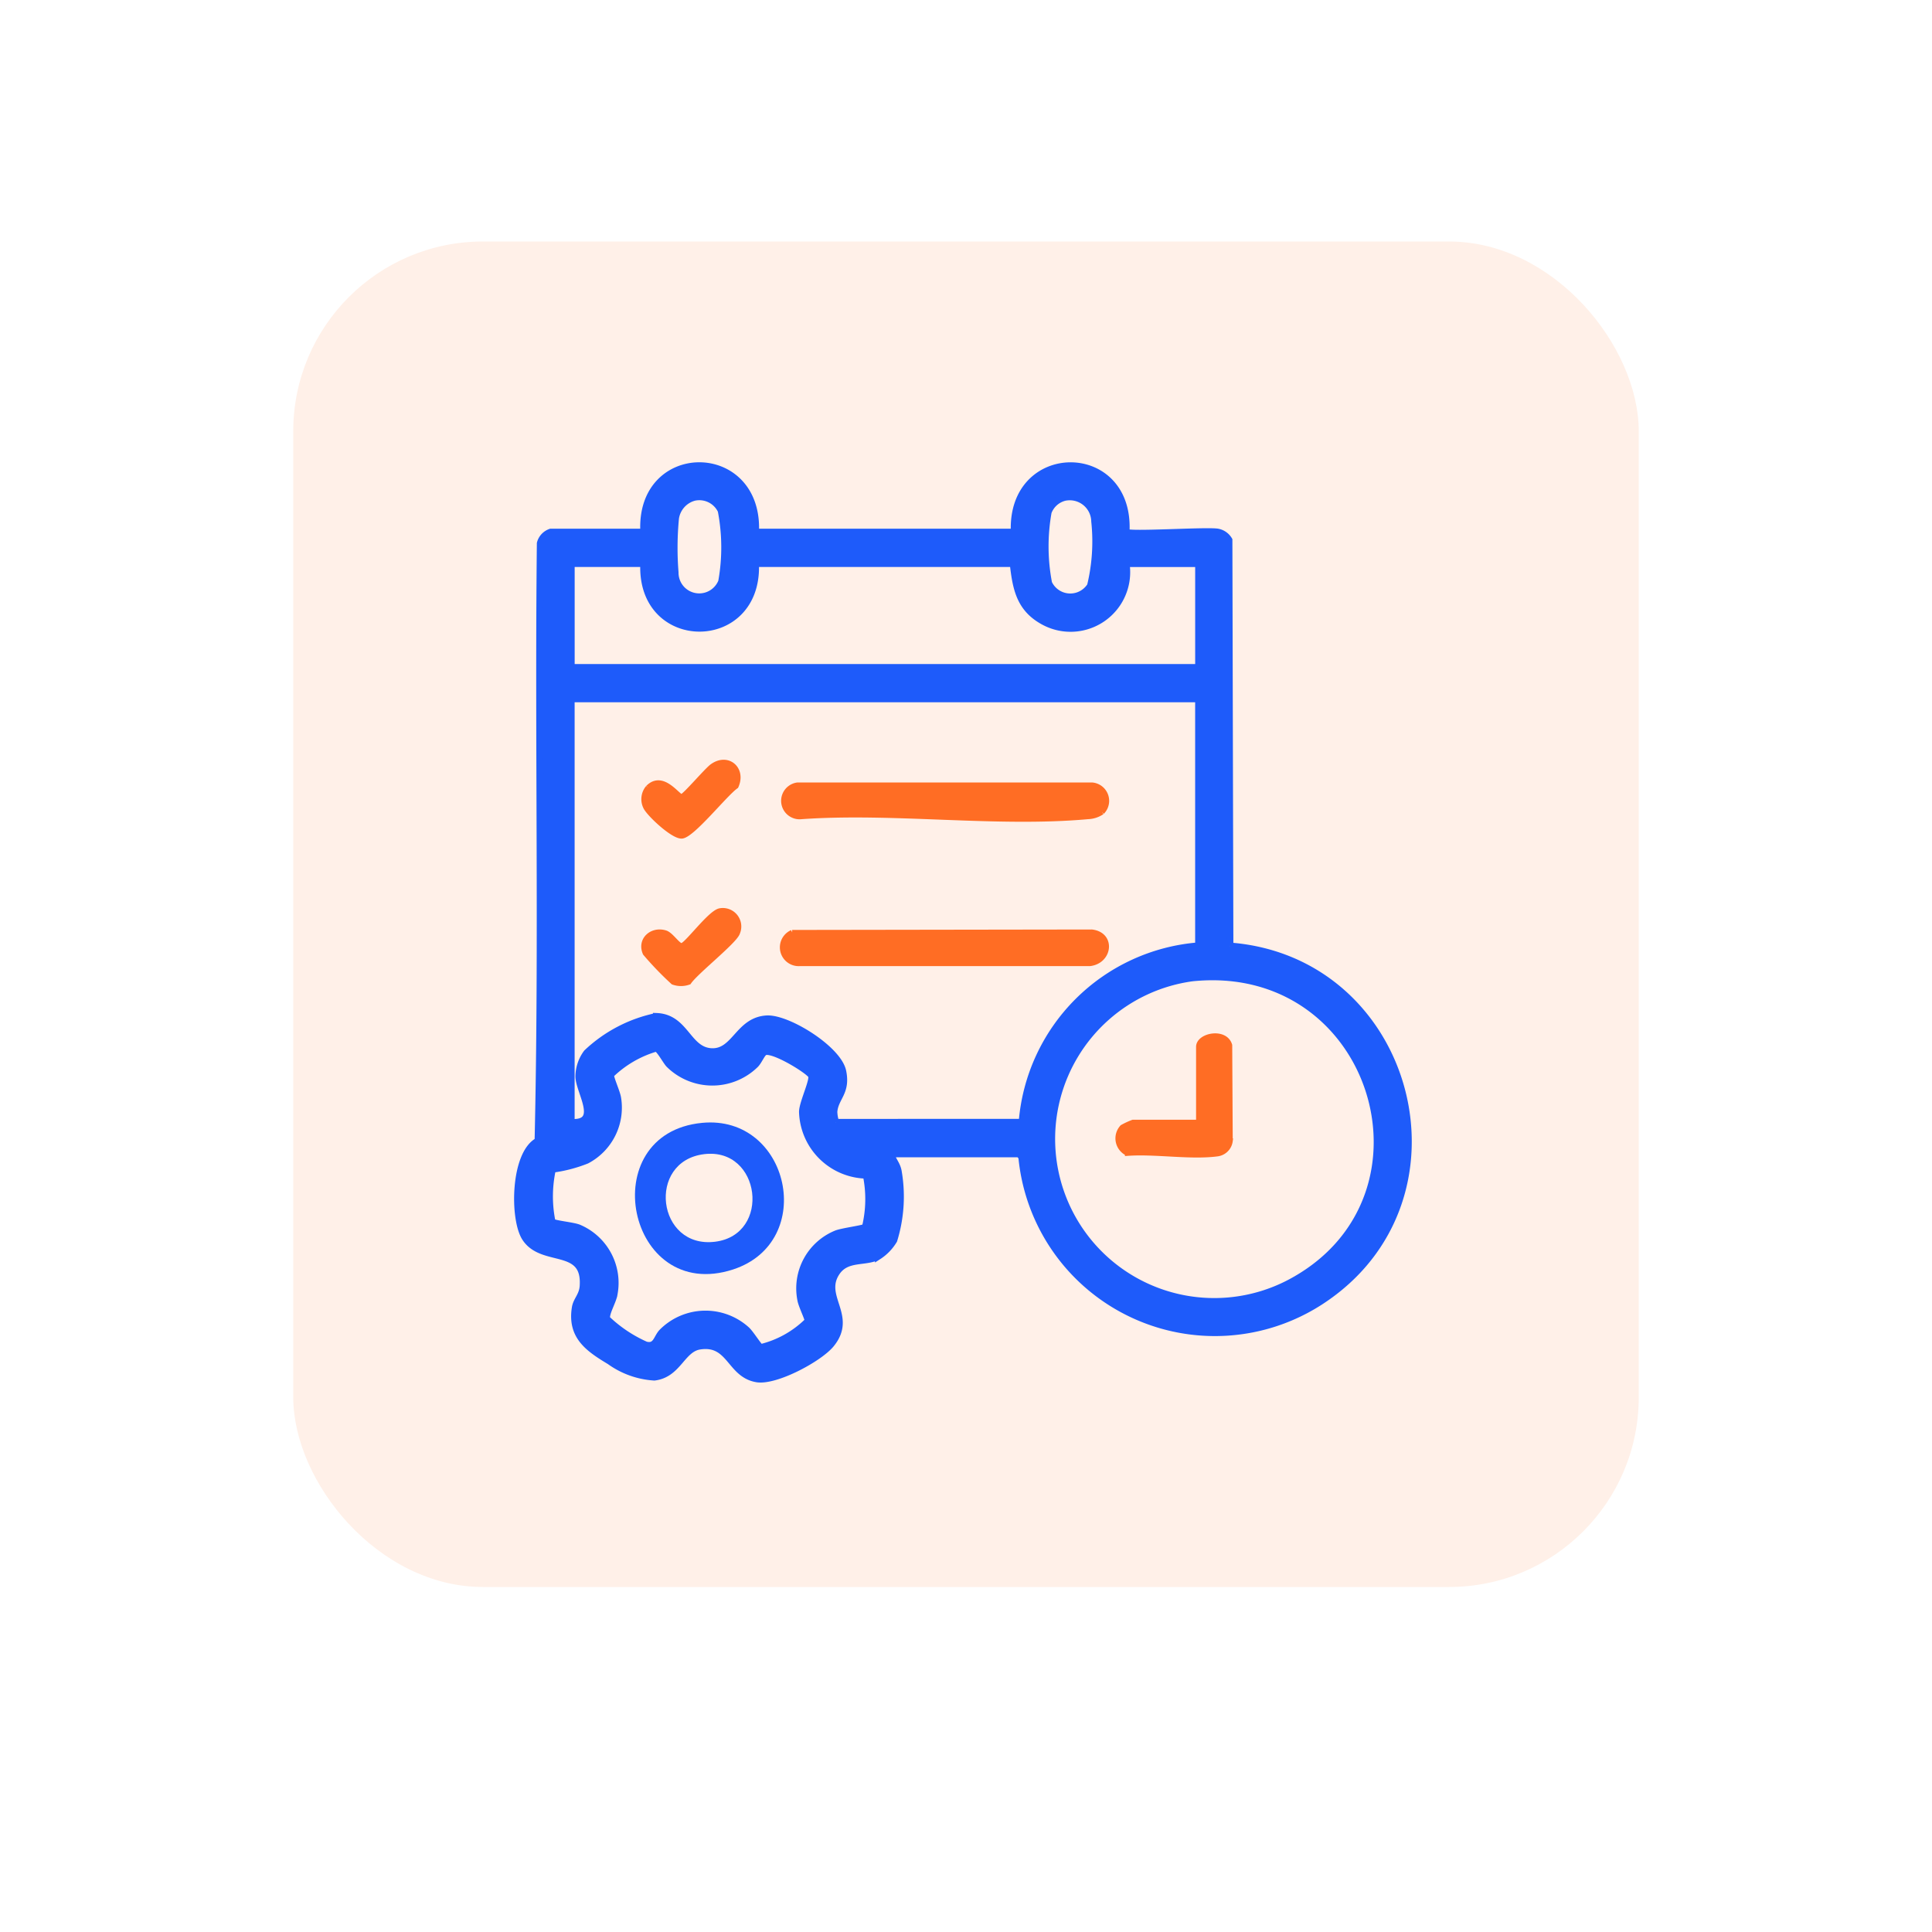 <svg xmlns="http://www.w3.org/2000/svg" xmlns:xlink="http://www.w3.org/1999/xlink" width="112" height="112" viewBox="0 0 112 112">
  <defs>
    <filter id="Rectangle_29471" x="0" y="0" width="112" height="112" filterUnits="userSpaceOnUse">
      <feOffset dy="3" input="SourceAlpha"/>
      <feGaussianBlur stdDeviation="3" result="blur"/>
      <feFlood flood-opacity="0.161"/>
      <feComposite operator="in" in2="blur"/>
      <feComposite in="SourceGraphic"/>
    </filter>
  </defs>
  <g id="Leave_management" data-name="Leave management" transform="translate(518 -410)">
    <g id="Group_91503" data-name="Group 91503" transform="translate(-508.764 416.235)">
      <g transform="matrix(1, 0, 0, 1, -9.24, -6.24)" filter="url(#Rectangle_29471)">
        <rect id="Rectangle_29471-2" data-name="Rectangle 29471" width="94" height="94" rx="15" transform="translate(9 6)" fill="#fff"/>
      </g>
      <rect id="Rectangle_29472" data-name="Rectangle 29472" width="78" height="78" rx="11" transform="translate(7.764 7.765)" fill="#fff0e8"/>
    </g>
    <g id="Group_165200" data-name="Group 165200" transform="translate(62 -899)">
      <path id="Path_204492" data-name="Path 204492" d="M41.3,27.832,41.243,4.307a.968.968,0,0,0-.673-.464c-.765-.1-5.1.194-5.292.007.284-5.143-6.707-5.121-6.478,0h-15c.225-5.139-6.764-5.13-6.478,0l-5.4,0a.928.928,0,0,0-.6.646c-.126,11.542.134,23.138-.131,34.648-1.406.751-1.441,4.531-.74,5.614.992,1.533,3.519.392,3.354,2.8-.039.564-.383.807-.454,1.252-.263,1.647.753,2.351,2,3.1a4.927,4.927,0,0,0,2.582.922c1.381-.167,1.585-1.641,2.632-1.8,1.792-.275,1.744,1.642,3.316,1.9,1.082.175,3.612-1.176,4.295-2.016,1.324-1.629-.606-2.723.3-4.131.6-.93,1.671-.546,2.447-.963a2.826,2.826,0,0,0,.893-.926,8.557,8.557,0,0,0,.251-4.015c-.079-.4-.329-.628-.427-.993h7.444l.152.19a11.245,11.245,0,0,0,17.285,8.383c9.044-5.84,5.363-19.8-5.219-20.619M30.763,2.688a1.373,1.373,0,0,1,.962-.857,1.448,1.448,0,0,1,1.736,1.395,10.942,10.942,0,0,1-.245,3.734,1.385,1.385,0,0,1-2.426-.153,11.274,11.274,0,0,1-.027-4.118m-21.6.337A1.479,1.479,0,0,1,10.244,1.83a1.4,1.4,0,0,1,1.564.77,11.228,11.228,0,0,1,.027,4.119,1.4,1.4,0,0,1-2.7-.538,17.97,17.97,0,0,1,.027-3.155M3.114,5.669H7.319c-.218,5,6.684,4.993,6.478,0l14.939,0c.16,1.419.37,2.564,1.694,3.318a3.256,3.256,0,0,0,4.85-3.315h4.205v6.024H3.114ZM20.174,44.13c-.067.095-1.321.251-1.679.39a3.417,3.417,0,0,0-2.074,3.817c.042.31.449,1.124.427,1.244A5.844,5.844,0,0,1,14.1,51.12c-.111-.036-.584-.8-.812-1.014a3.542,3.542,0,0,0-4.894.112c-.328.332-.336.915-.962.752a7.89,7.89,0,0,1-2.258-1.512c-.085-.317.372-1.033.429-1.462a3.461,3.461,0,0,0-2.072-3.819c-.354-.133-1.422-.227-1.528-.349a7.353,7.353,0,0,1,.022-3.048,8.282,8.282,0,0,0,1.983-.517,3.448,3.448,0,0,0,1.8-3.595c-.046-.341-.452-1.205-.41-1.369a6.317,6.317,0,0,1,2.642-1.538c.2.04.569.756.754.945a3.562,3.562,0,0,0,5,0c.174-.174.339-.577.491-.7.377-.32,2.541,1,2.752,1.332.155.247-.5,1.558-.517,2.108a3.786,3.786,0,0,0,3.7,3.68,6.9,6.9,0,0,1-.052,3.007m-1.716-6.069a2.077,2.077,0,0,1-.111-.611c.063-.837.772-1.116.514-2.35-.268-1.286-3.186-3.1-4.4-3.036-1.641.087-1.838,1.963-3.209,1.9-1.4-.066-1.5-1.983-3.194-2.042a8.325,8.325,0,0,0-4.031,2.108,2.333,2.333,0,0,0-.464,1.363c0,.877,1.365,2.779-.445,2.671V13.511H39.484V27.832a11.148,11.148,0,0,0-10.23,10.229Zm26.672,9.112a9.425,9.425,0,1,1-6.01-17.489c10.528-1.074,14.739,12.474,6.01,17.489" transform="translate(-550 1336)" fill="#1e5bfa" stroke="#1e5bfa" stroke-width="0.4"/>
      <path id="Path_204493" data-name="Path 204493" d="M37.643,24.6a1.545,1.545,0,0,1-.815.265c-5.27.479-11.259-.374-16.6,0A.921.921,0,1,1,20,23.037H37.052a.918.918,0,0,1,.591,1.562" transform="translate(-553.76 1331.473)" fill="#ff6d24" stroke="#ff6d24" stroke-width="0.3"/>
      <path id="Path_204494" data-name="Path 204494" d="M19.68,33.673l17.369-.026c1.236.143,1.052,1.686-.113,1.823H20.109a.94.94,0,0,1-.428-1.8" transform="translate(-553.757 1329.387)" fill="#ff6d24" stroke="#ff6d24" stroke-width="0.3"/>
      <path id="Path_204495" data-name="Path 204495" d="M9.371,22.863c.85-.848,1.723.566,1.941.528.191-.033,1.438-1.516,1.773-1.758.9-.65,1.821.159,1.374,1.148-.635.44-2.531,2.847-3.138,2.888-.5.035-1.864-1.245-2.081-1.659a1.034,1.034,0,0,1,.13-1.147" transform="translate(-551.794 1331.795)" fill="#ff6d24" stroke="#ff6d24" stroke-width="0.3"/>
      <path id="Path_204496" data-name="Path 204496" d="M13.511,32.113a.922.922,0,0,1,1.029,1.265c-.145.483-2.421,2.267-2.819,2.862a1.328,1.328,0,0,1-.906,0A18.44,18.44,0,0,1,9.2,34.564c-.342-.786.4-1.418,1.17-1.171.329.106.732.775.945.738.305-.054,1.637-1.9,2.2-2.018" transform="translate(-551.79 1329.693)" fill="#ff6d24" stroke="#ff6d24" stroke-width="0.3"/>
      <path id="Path_204497" data-name="Path 204497" d="M48,46.146V41.771c0-.664,1.54-.965,1.795-.09l.03,5.551a.86.86,0,0,1-.739.739c-1.554.207-3.6-.147-5.211-.03a.953.953,0,0,1-.3-1.507,4.415,4.415,0,0,1,.622-.288Z" transform="translate(-558.512 1327.915)" fill="#ff6d24" stroke="#ff6d24" stroke-width="0.3"/>
      <path id="Path_204498" data-name="Path 204498" d="M12.368,47.405c-6.334.61-4.368,10.5,1.792,8.5,4.9-1.6,3.282-8.986-1.792-8.5m.755,6.891c-3.379.424-3.988-4.663-.642-5.076,3.3-.407,3.912,4.665.642,5.076" transform="translate(-551.665 1326.688)" fill="#1e5bfa"/>
    </g>
  </g>
</svg>
